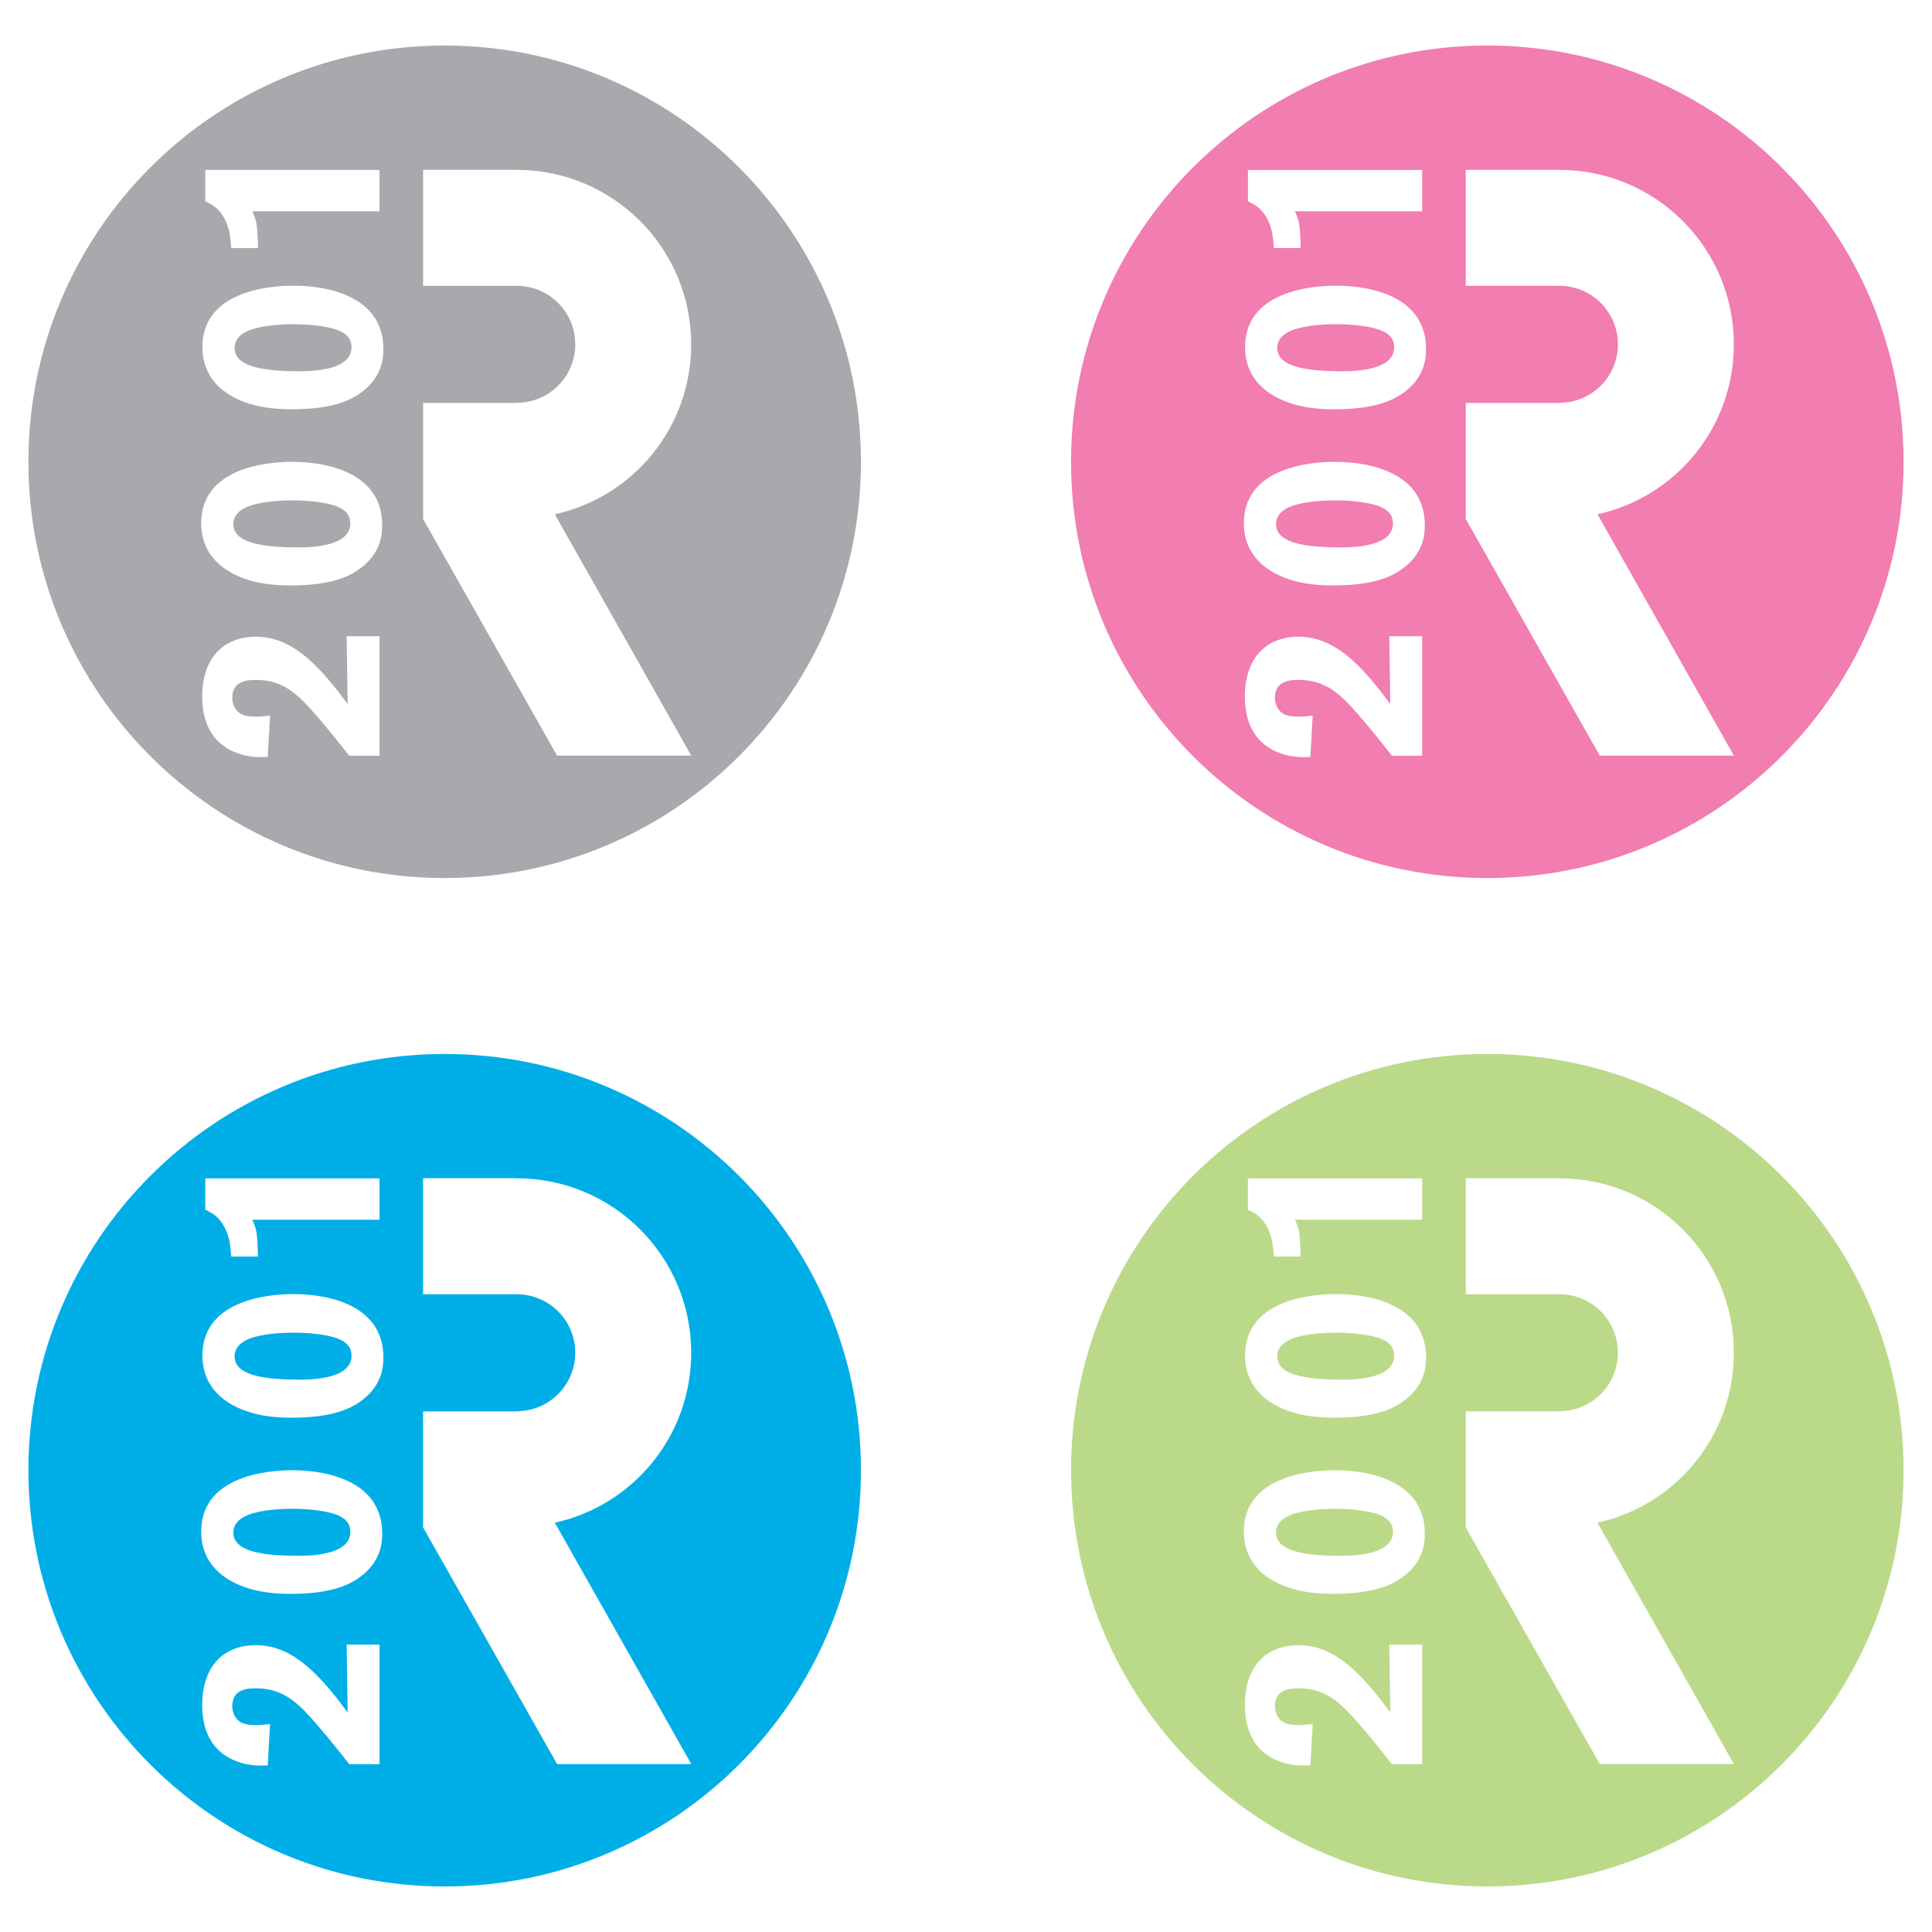 <?xml version="1.0" encoding="utf-8"?>
<!-- Generator: Adobe Illustrator 13.0.0, SVG Export Plug-In . SVG Version: 6.00 Build 14948)  -->
<!DOCTYPE svg PUBLIC "-//W3C//DTD SVG 1.0//EN" "http://www.w3.org/TR/2001/REC-SVG-20010904/DTD/svg10.dtd">
<svg version="1.0" id="Layer_1" xmlns="http://www.w3.org/2000/svg" xmlns:xlink="http://www.w3.org/1999/xlink" x="0px" y="0px"
	 width="192.756px" height="192.756px" viewBox="0 0 192.756 192.756" enable-background="new 0 0 192.756 192.756"
	 xml:space="preserve">
<g>
	<polygon fill-rule="evenodd" clip-rule="evenodd" fill="#FFFFFF" points="0,0 192.756,0 192.756,192.756 0,192.756 0,0 	"/>
	<path fill-rule="evenodd" clip-rule="evenodd" fill="#A7A9AC" d="M2.834,46.073c0-22.937,18.594-41.531,41.531-41.531
		s41.531,18.594,41.531,41.531c0,22.936-18.594,41.53-41.531,41.53S2.834,69.009,2.834,46.073L2.834,46.073z M26.942,71.399
		c-0.539,0.051-0.923,0.103-1.359,0.103c-1.025,0-1.436-0.179-1.718-0.384c-0.359-0.282-0.692-0.795-0.692-1.513
		c0-1.769,1.692-1.769,2.385-1.769c2.743,0,4.205,1.487,6,3.538c1.539,1.794,2.256,2.718,3.282,4.025h3.025V63.477h-3.282
		l0.103,6.769c-0.487-0.641-0.949-1.282-1.462-1.897c-2.948-3.615-5.23-4.821-7.743-4.821c-1.23,0-3.461,0.359-4.615,2.667
		c-0.564,1.128-0.692,2.384-0.692,3.23c0,1.359,0.18,4.461,3.436,5.692c1.205,0.461,2.23,0.436,3.103,0.41L26.942,71.399
		L26.942,71.399z M20.078,52.461c0.103,2.897,2.154,4.179,2.795,4.564c2.026,1.205,4.41,1.385,6.051,1.385
		c3.18,0,5.308-0.513,6.795-1.539c2.385-1.615,2.41-3.717,2.41-4.487c0-5-5.051-6.308-9-6.308
		C26.642,46.076,19.873,46.666,20.078,52.461L20.078,52.461z M23.283,52.358c-0.025-0.692,0.333-1.231,1.026-1.616
		c1.077-0.615,3.154-0.82,4.872-0.82c1.513,0,3.256,0.18,4.333,0.564c0.872,0.333,1.436,0.821,1.436,1.744
		c0,2.077-3.18,2.385-5.179,2.385C25.848,54.615,23.36,54.076,23.283,52.358L23.283,52.358z M20.199,34.886
		c0.103,2.897,2.154,4.179,2.794,4.564c2.026,1.205,4.411,1.384,6.052,1.384c3.179,0,5.307-0.513,6.794-1.538
		c2.384-1.616,2.41-3.718,2.41-4.487c0-5-5.051-6.308-9-6.308C26.763,28.501,19.994,29.091,20.199,34.886L20.199,34.886z
		 M23.404,34.783c-0.025-0.692,0.333-1.23,1.025-1.615c1.077-0.616,3.154-0.821,4.872-0.821c1.513,0,3.257,0.18,4.333,0.564
		c0.872,0.333,1.436,0.82,1.436,1.744c0,2.077-3.179,2.385-5.179,2.385C25.968,37.04,23.48,36.501,23.404,34.783L23.404,34.783z
		 M25.737,24.752c-0.051-2.487-0.154-2.718-0.564-3.667h12.692v-4.128H20.48v3.128c0.692,0.333,1.359,0.667,1.949,1.794
		c0.513,1,0.564,1.897,0.641,2.872H25.737l29.846,50.641h13.385L55.355,51.311c7.805-1.718,13.605-8.638,13.605-16.959
		c0-9.611-7.792-17.403-17.402-17.403v-0.007h-9.345v11.575h9.345c3.222,0,5.835,2.612,5.835,5.835s-2.613,5.835-5.835,5.835v0.016
		h-9.345v11.575l13.37,23.615L25.737,24.752L25.737,24.752z"/>
	<path fill-rule="evenodd" clip-rule="evenodd" fill="#F17DB1" d="M106.86,46.073c0-22.937,18.594-41.531,41.53-41.531
		s41.53,18.594,41.53,41.531c0,22.936-18.594,41.53-41.53,41.53S106.86,69.009,106.86,46.073L106.86,46.073z M130.968,71.399
		c-0.539,0.051-0.923,0.103-1.359,0.103c-1.025,0-1.436-0.179-1.718-0.384c-0.359-0.282-0.692-0.795-0.692-1.513
		c0-1.769,1.692-1.769,2.385-1.769c2.743,0,4.205,1.487,6,3.538c1.538,1.794,2.256,2.718,3.282,4.025h3.025V63.477h-3.282
		l0.103,6.769c-0.487-0.641-0.948-1.282-1.462-1.897c-2.948-3.615-5.23-4.821-7.743-4.821c-1.23,0-3.461,0.359-4.615,2.667
		c-0.563,1.128-0.692,2.384-0.692,3.23c0,1.359,0.18,4.461,3.436,5.692c1.205,0.461,2.231,0.436,3.103,0.41L130.968,71.399
		L130.968,71.399z M124.104,52.461c0.103,2.897,2.154,4.179,2.795,4.564c2.025,1.205,4.41,1.385,6.052,1.385
		c3.179,0,5.308-0.513,6.794-1.539c2.385-1.615,2.41-3.717,2.41-4.487c0-5-5.051-6.308-9-6.308
		C130.668,46.076,123.898,46.666,124.104,52.461L124.104,52.461z M127.309,52.358c-0.025-0.692,0.334-1.231,1.025-1.616
		c1.077-0.615,3.154-0.82,4.872-0.82c1.513,0,3.257,0.18,4.333,0.564c0.872,0.333,1.436,0.821,1.436,1.744
		c0,2.077-3.179,2.385-5.179,2.385C129.873,54.615,127.386,54.076,127.309,52.358L127.309,52.358z M124.225,34.886
		c0.103,2.897,2.153,4.179,2.794,4.564c2.026,1.205,4.41,1.384,6.052,1.384c3.18,0,5.308-0.513,6.795-1.538
		c2.384-1.616,2.41-3.718,2.41-4.487c0-5-5.052-6.308-9-6.308C130.788,28.501,124.02,29.091,124.225,34.886L124.225,34.886z
		 M127.43,34.783c-0.026-0.692,0.333-1.23,1.025-1.615c1.076-0.616,3.153-0.821,4.871-0.821c1.513,0,3.257,0.18,4.334,0.564
		c0.871,0.333,1.436,0.82,1.436,1.744c0,2.077-3.18,2.385-5.18,2.385C129.993,37.04,127.506,36.501,127.43,34.783L127.43,34.783z
		 M129.763,24.752c-0.052-2.487-0.154-2.718-0.564-3.667h12.692v-4.128h-17.385v3.128c0.692,0.333,1.359,0.667,1.949,1.794
		c0.513,1,0.563,1.897,0.641,2.872H129.763l29.846,50.641h13.385l-13.612-24.082c7.805-1.718,13.605-8.638,13.605-16.959
		c0-9.611-7.792-17.403-17.403-17.403v-0.007h-9.344v11.575h9.344c3.223,0,5.835,2.612,5.835,5.835s-2.612,5.835-5.835,5.835v0.016
		h-9.344v11.575l13.369,23.615L129.763,24.752L129.763,24.752z"/>
	<path fill-rule="evenodd" clip-rule="evenodd" fill="#00AEE7" d="M2.834,146.682c0-22.936,18.594-41.529,41.531-41.529
		s41.531,18.594,41.531,41.529c0,22.938-18.594,41.531-41.531,41.531S2.834,169.619,2.834,146.682L2.834,146.682z M26.942,172.01
		c-0.539,0.051-0.923,0.102-1.359,0.102c-1.025,0-1.436-0.18-1.718-0.385c-0.359-0.281-0.692-0.795-0.692-1.512
		c0-1.77,1.692-1.77,2.385-1.77c2.743,0,4.205,1.486,6,3.539c1.539,1.795,2.256,2.717,3.282,4.025h3.025v-11.924h-3.282l0.103,6.77
		c-0.487-0.641-0.949-1.281-1.462-1.896c-2.948-3.617-5.23-4.822-7.743-4.822c-1.23,0-3.461,0.359-4.615,2.668
		c-0.564,1.127-0.692,2.385-0.692,3.23c0,1.359,0.18,4.461,3.436,5.691c1.205,0.461,2.23,0.436,3.103,0.41L26.942,172.01
		L26.942,172.01z M20.078,153.07c0.103,2.898,2.154,4.18,2.795,4.564c2.026,1.205,4.41,1.385,6.051,1.385
		c3.18,0,5.308-0.514,6.795-1.539c2.385-1.615,2.41-3.717,2.41-4.486c0-5-5.051-6.309-9-6.309
		C26.642,146.686,19.873,147.275,20.078,153.07L20.078,153.07z M23.283,152.969c-0.025-0.693,0.333-1.23,1.026-1.617
		c1.077-0.615,3.154-0.82,4.872-0.82c1.513,0,3.256,0.18,4.333,0.564c0.872,0.334,1.436,0.82,1.436,1.744
		c0,2.076-3.18,2.385-5.179,2.385C25.848,155.225,23.36,154.686,23.283,152.969L23.283,152.969z M20.199,135.496
		c0.103,2.896,2.154,4.178,2.794,4.562c2.026,1.205,4.41,1.385,6.052,1.385c3.179,0,5.307-0.512,6.794-1.537
		c2.384-1.615,2.41-3.719,2.41-4.488c0-5-5.051-6.307-9-6.307C26.763,129.111,19.994,129.701,20.199,135.496L20.199,135.496z
		 M23.404,135.393c-0.025-0.691,0.333-1.23,1.025-1.615c1.077-0.615,3.154-0.82,4.872-0.82c1.513,0,3.257,0.18,4.333,0.564
		c0.872,0.332,1.436,0.82,1.436,1.742c0,2.078-3.179,2.385-5.179,2.385C25.968,137.648,23.48,137.111,23.404,135.393L23.404,135.393
		z M25.737,125.361c-0.051-2.486-0.154-2.719-0.564-3.666h12.692v-4.129H20.48v3.129c0.692,0.332,1.359,0.666,1.949,1.795
		c0.513,1,0.564,1.896,0.641,2.871H25.737l29.846,50.641h13.385L55.355,151.92c7.805-1.717,13.605-8.639,13.605-16.959
		c0-9.611-7.792-17.402-17.403-17.402v-0.008h-9.344v11.576h9.344c3.223,0,5.835,2.611,5.835,5.834s-2.613,5.836-5.835,5.836v0.016
		h-9.344v11.574l13.37,23.615L25.737,125.361L25.737,125.361z"/>
	<path fill-rule="evenodd" clip-rule="evenodd" fill="#BADA89" d="M106.86,146.682c0-22.936,18.594-41.529,41.53-41.529
		s41.53,18.594,41.53,41.529c0,22.938-18.594,41.531-41.53,41.531S106.86,169.619,106.86,146.682L106.86,146.682z M130.968,172.01
		c-0.539,0.051-0.924,0.102-1.359,0.102c-1.025,0-1.436-0.18-1.718-0.385c-0.359-0.281-0.692-0.795-0.692-1.512
		c0-1.77,1.692-1.77,2.385-1.77c2.743,0,4.205,1.486,6,3.539c1.538,1.795,2.256,2.717,3.282,4.025h3.025v-11.924h-3.282l0.103,6.77
		c-0.487-0.641-0.949-1.281-1.462-1.896c-2.948-3.617-5.23-4.822-7.743-4.822c-1.23,0-3.461,0.359-4.615,2.668
		c-0.563,1.127-0.692,2.385-0.692,3.23c0,1.359,0.18,4.461,3.436,5.691c1.205,0.463,2.231,0.436,3.103,0.41L130.968,172.01
		L130.968,172.01z M124.104,153.07c0.103,2.898,2.154,4.18,2.795,4.564c2.025,1.205,4.41,1.385,6.051,1.385
		c3.18,0,5.308-0.514,6.795-1.539c2.385-1.615,2.41-3.717,2.41-4.486c0-5-5.051-6.309-9-6.309
		C130.668,146.686,123.898,147.275,124.104,153.07L124.104,153.07z M127.309,152.969c-0.025-0.693,0.334-1.23,1.025-1.615
		c1.077-0.617,3.154-0.822,4.872-0.822c1.513,0,3.256,0.18,4.333,0.564c0.872,0.334,1.436,0.82,1.436,1.744
		c0,2.076-3.179,2.385-5.179,2.385C129.873,155.225,127.386,154.686,127.309,152.969L127.309,152.969z M124.225,135.496
		c0.103,2.896,2.153,4.178,2.794,4.562c2.026,1.205,4.41,1.385,6.052,1.385c3.179,0,5.308-0.512,6.794-1.537
		c2.385-1.615,2.411-3.719,2.411-4.488c0-5-5.052-6.307-9-6.307C130.788,129.111,124.019,129.701,124.225,135.496L124.225,135.496z
		 M127.429,135.393c-0.025-0.691,0.334-1.23,1.026-1.615c1.076-0.615,3.153-0.82,4.871-0.82c1.513,0,3.257,0.18,4.333,0.564
		c0.872,0.332,1.437,0.82,1.437,1.742c0,2.078-3.18,2.385-5.18,2.385C129.993,137.648,127.506,137.111,127.429,135.393
		L127.429,135.393z M129.763,125.361c-0.052-2.486-0.154-2.719-0.564-3.666h12.692v-4.129h-17.385v3.129
		c0.692,0.332,1.359,0.666,1.949,1.795c0.513,1,0.563,1.896,0.641,2.871H129.763l29.846,50.641h13.385L159.38,151.92
		c7.806-1.717,13.606-8.639,13.606-16.959c0-9.611-7.792-17.402-17.403-17.402v-0.008h-9.344v11.576h9.344
		c3.223,0,5.835,2.611,5.835,5.834s-2.612,5.836-5.835,5.836v0.016h-9.344v11.574l13.369,23.615L129.763,125.361L129.763,125.361z"
		/>
</g>
</svg>
